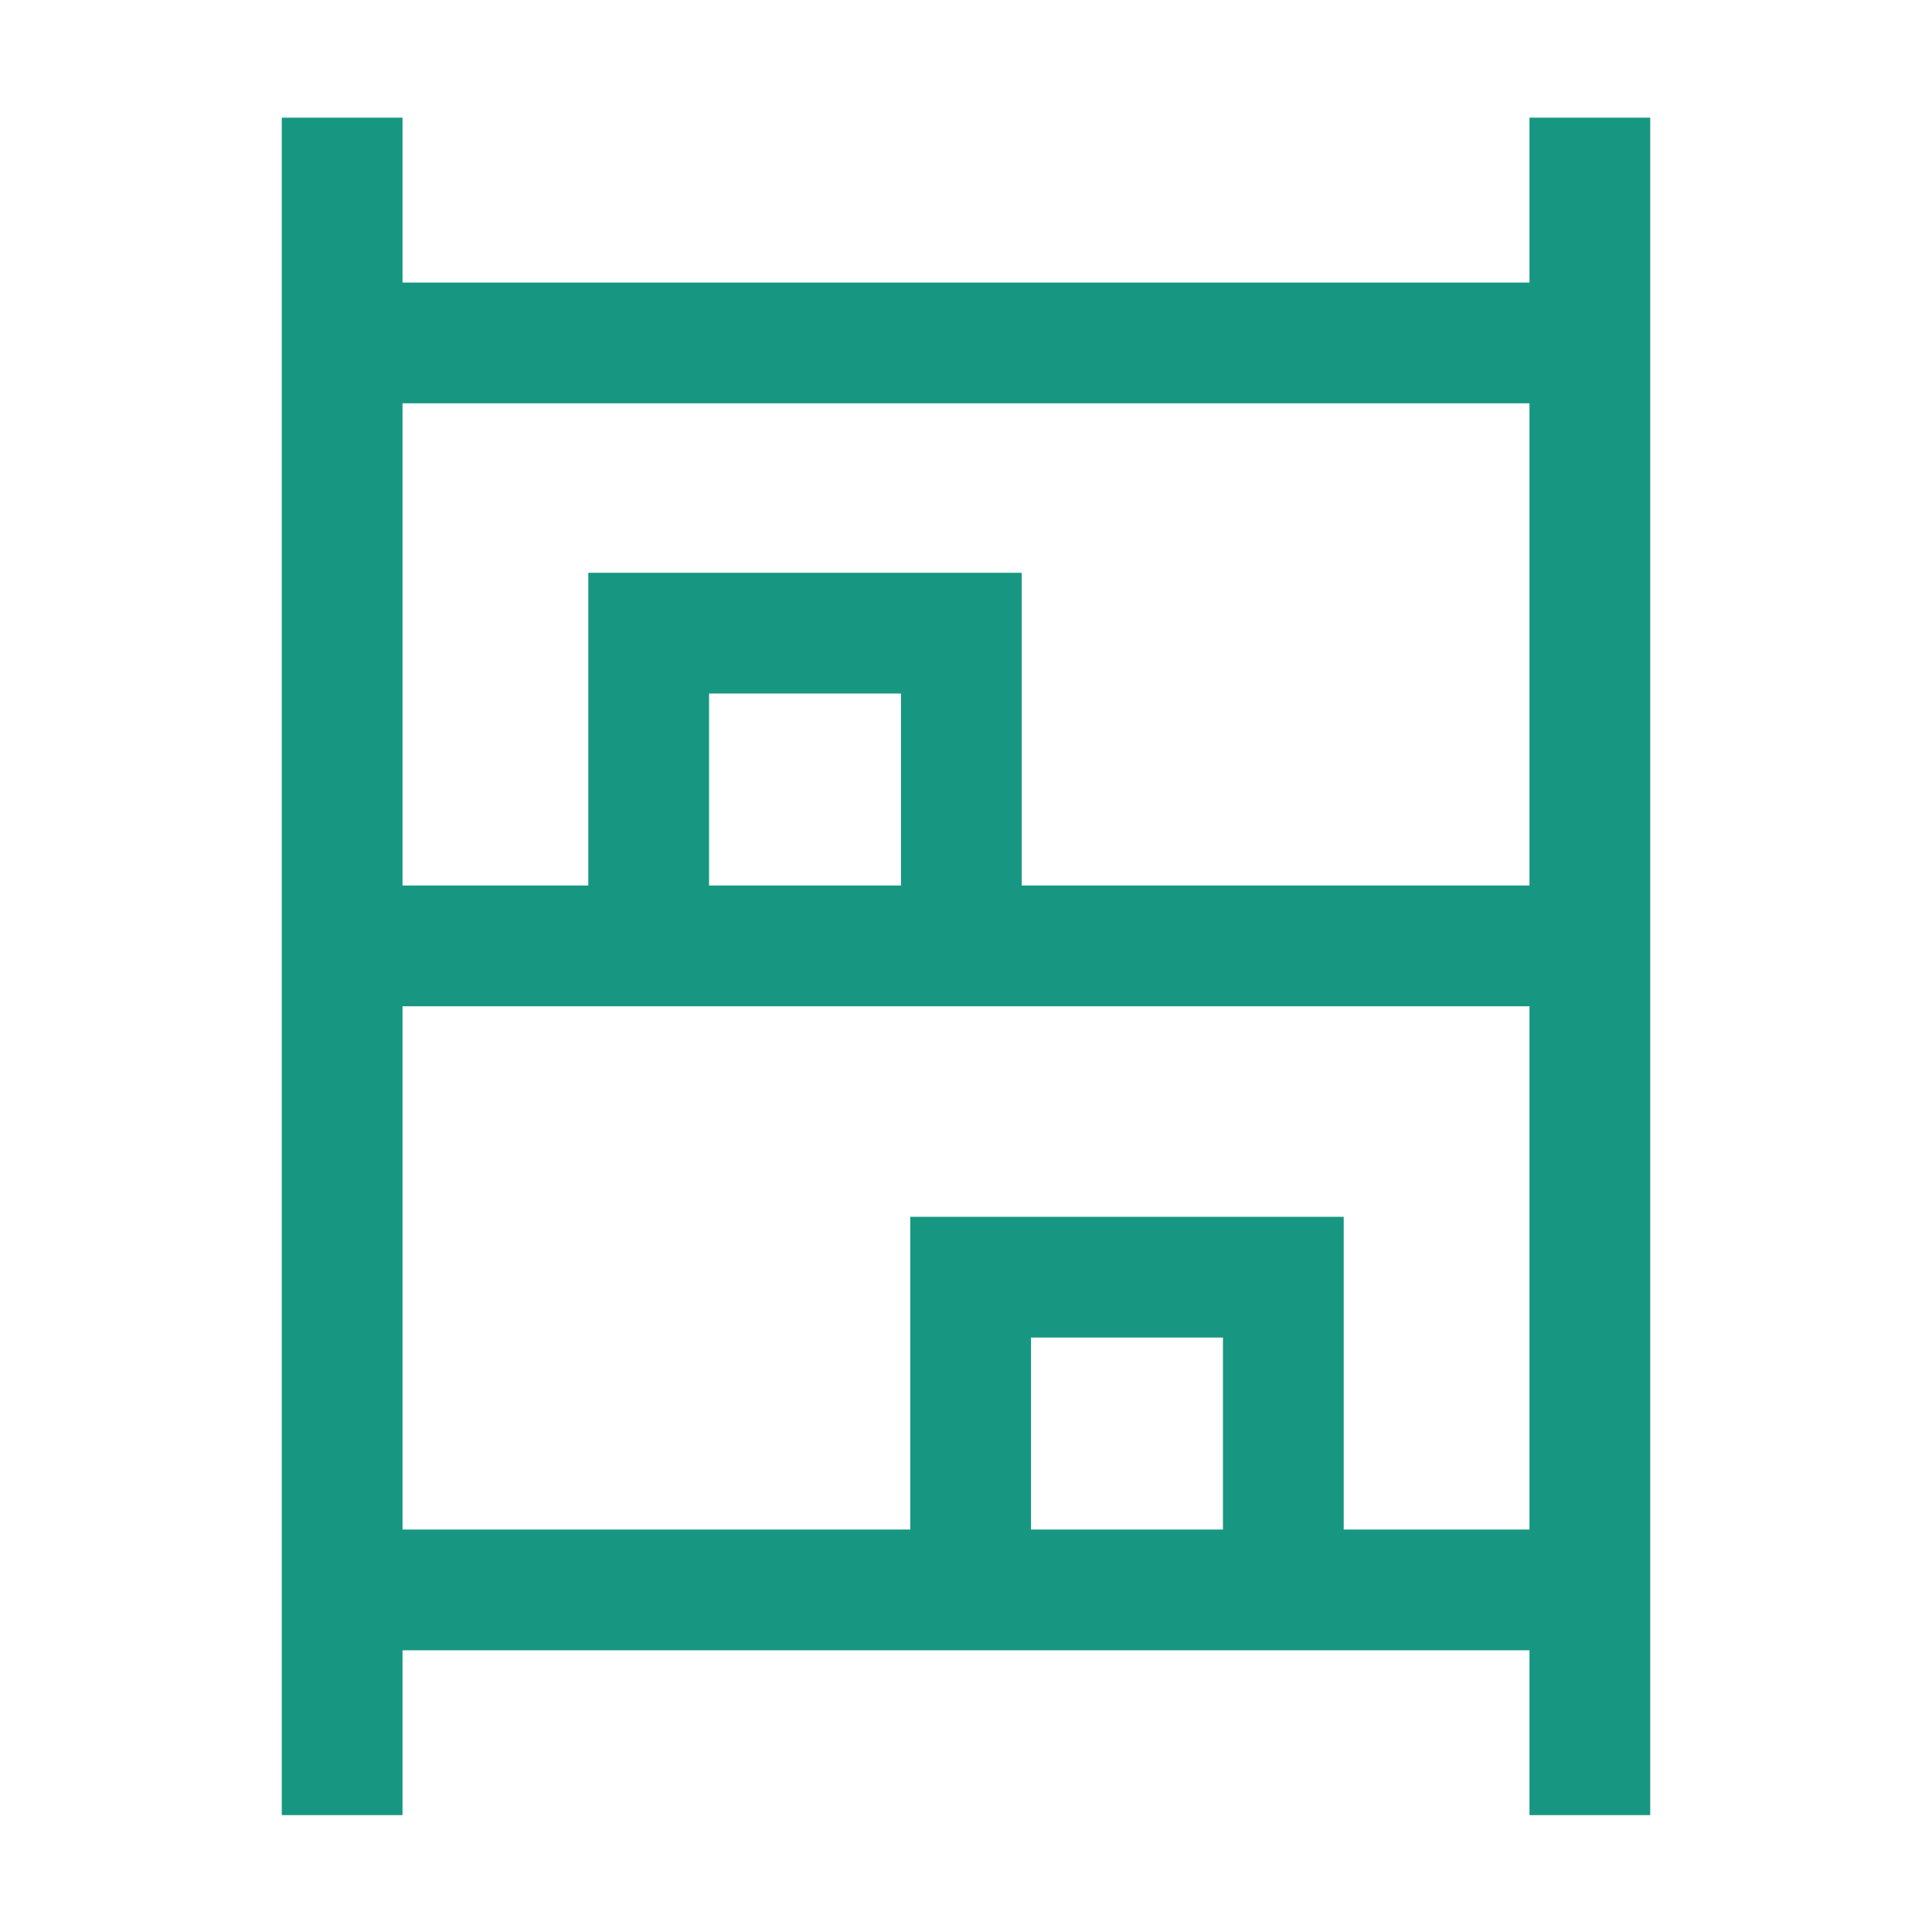 <svg width="32" height="32" viewBox="0 0 32 32" fill="none" xmlns="http://www.w3.org/2000/svg">
<path d="M4.667 30.064V1.949H6.667V4.68H25.333V1.949H27.333V30.064H25.333V27.334H6.667V30.064H4.667ZM6.667 14.667H9.744V9.487H16.923V14.667H25.333V6.68H6.667V14.667ZM6.667 25.334H15.077V20.154H22.256V25.334H25.333V16.667H6.667V25.334ZM11.744 14.667H14.923V11.487H11.744V14.667ZM17.077 25.334H20.256V22.154H17.077V25.334Z" fill="#179781"/>
</svg>
